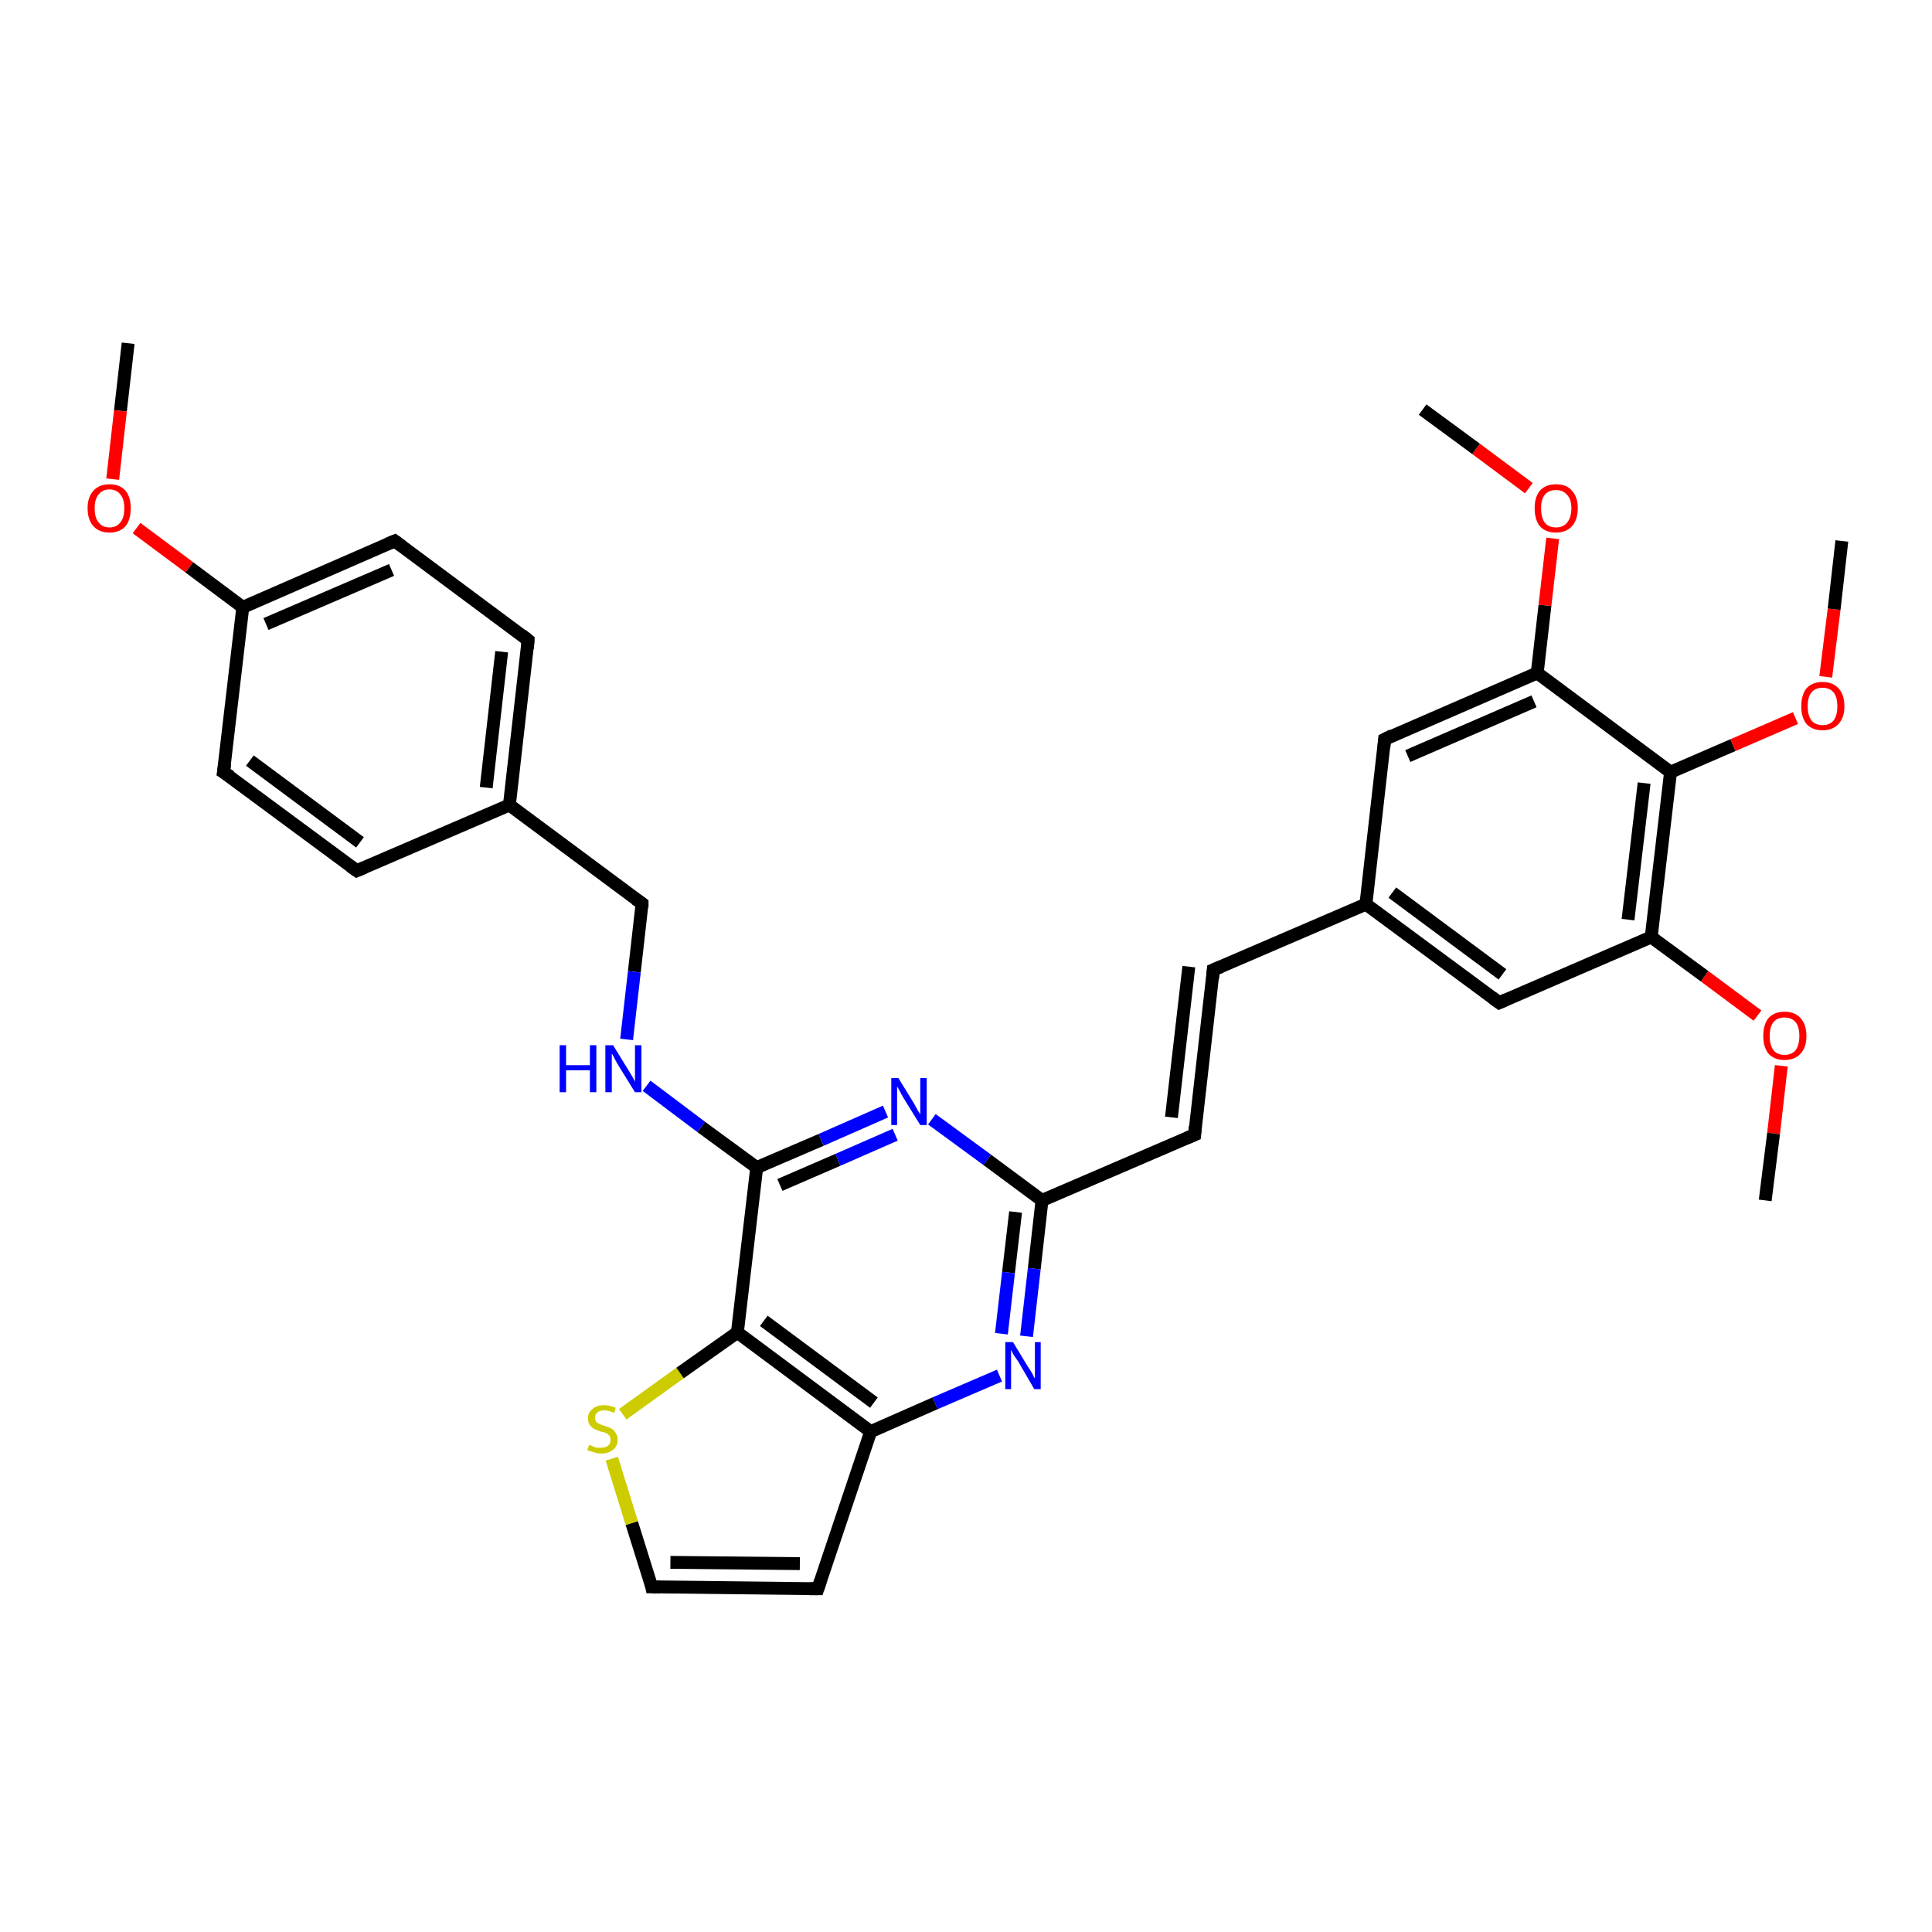 <?xml version='1.0' encoding='iso-8859-1'?>
<svg version='1.1' baseProfile='full'
              xmlns='http://www.w3.org/2000/svg'
                      xmlns:rdkit='http://www.rdkit.org/xml'
                      xmlns:xlink='http://www.w3.org/1999/xlink'
                  xml:space='preserve'
width='300px' height='300px' viewBox='0 0 300 300'>
<!-- END OF HEADER -->
<rect style='opacity:1.0;fill:#FFFFFF;stroke:none' width='300.0' height='300.0' x='0.0' y='0.0'> </rect>
<path class='bond-0 atom-0 atom-1' d='M 19.9,53.3 L 18.7,63.8' style='fill:none;fill-rule:evenodd;stroke:#000000;stroke-width:2.0px;stroke-linecap:butt;stroke-linejoin:miter;stroke-opacity:1' />
<path class='bond-0 atom-0 atom-1' d='M 18.7,63.8 L 17.5,74.4' style='fill:none;fill-rule:evenodd;stroke:#FF0000;stroke-width:2.0px;stroke-linecap:butt;stroke-linejoin:miter;stroke-opacity:1' />
<path class='bond-1 atom-1 atom-2' d='M 21.2,82.0 L 29.4,88.1' style='fill:none;fill-rule:evenodd;stroke:#FF0000;stroke-width:2.0px;stroke-linecap:butt;stroke-linejoin:miter;stroke-opacity:1' />
<path class='bond-1 atom-1 atom-2' d='M 29.4,88.1 L 37.7,94.3' style='fill:none;fill-rule:evenodd;stroke:#000000;stroke-width:2.0px;stroke-linecap:butt;stroke-linejoin:miter;stroke-opacity:1' />
<path class='bond-2 atom-2 atom-3' d='M 37.7,94.3 L 61.3,84.0' style='fill:none;fill-rule:evenodd;stroke:#000000;stroke-width:2.0px;stroke-linecap:butt;stroke-linejoin:miter;stroke-opacity:1' />
<path class='bond-2 atom-2 atom-3' d='M 41.3,96.9 L 60.8,88.5' style='fill:none;fill-rule:evenodd;stroke:#000000;stroke-width:2.0px;stroke-linecap:butt;stroke-linejoin:miter;stroke-opacity:1' />
<path class='bond-3 atom-3 atom-4' d='M 61.3,84.0 L 82.0,99.4' style='fill:none;fill-rule:evenodd;stroke:#000000;stroke-width:2.0px;stroke-linecap:butt;stroke-linejoin:miter;stroke-opacity:1' />
<path class='bond-4 atom-4 atom-5' d='M 82.0,99.4 L 79.1,125.0' style='fill:none;fill-rule:evenodd;stroke:#000000;stroke-width:2.0px;stroke-linecap:butt;stroke-linejoin:miter;stroke-opacity:1' />
<path class='bond-4 atom-4 atom-5' d='M 77.9,101.2 L 75.5,122.3' style='fill:none;fill-rule:evenodd;stroke:#000000;stroke-width:2.0px;stroke-linecap:butt;stroke-linejoin:miter;stroke-opacity:1' />
<path class='bond-5 atom-5 atom-6' d='M 79.1,125.0 L 99.7,140.3' style='fill:none;fill-rule:evenodd;stroke:#000000;stroke-width:2.0px;stroke-linecap:butt;stroke-linejoin:miter;stroke-opacity:1' />
<path class='bond-6 atom-6 atom-7' d='M 99.7,140.3 L 98.5,150.9' style='fill:none;fill-rule:evenodd;stroke:#000000;stroke-width:2.0px;stroke-linecap:butt;stroke-linejoin:miter;stroke-opacity:1' />
<path class='bond-6 atom-6 atom-7' d='M 98.5,150.9 L 97.3,161.4' style='fill:none;fill-rule:evenodd;stroke:#0000FF;stroke-width:2.0px;stroke-linecap:butt;stroke-linejoin:miter;stroke-opacity:1' />
<path class='bond-7 atom-7 atom-8' d='M 100.4,168.6 L 108.9,175.0' style='fill:none;fill-rule:evenodd;stroke:#0000FF;stroke-width:2.0px;stroke-linecap:butt;stroke-linejoin:miter;stroke-opacity:1' />
<path class='bond-7 atom-7 atom-8' d='M 108.9,175.0 L 117.5,181.3' style='fill:none;fill-rule:evenodd;stroke:#000000;stroke-width:2.0px;stroke-linecap:butt;stroke-linejoin:miter;stroke-opacity:1' />
<path class='bond-8 atom-8 atom-9' d='M 117.5,181.3 L 127.5,177.0' style='fill:none;fill-rule:evenodd;stroke:#000000;stroke-width:2.0px;stroke-linecap:butt;stroke-linejoin:miter;stroke-opacity:1' />
<path class='bond-8 atom-8 atom-9' d='M 127.5,177.0 L 137.5,172.6' style='fill:none;fill-rule:evenodd;stroke:#0000FF;stroke-width:2.0px;stroke-linecap:butt;stroke-linejoin:miter;stroke-opacity:1' />
<path class='bond-8 atom-8 atom-9' d='M 121.1,184.0 L 130.1,180.1' style='fill:none;fill-rule:evenodd;stroke:#000000;stroke-width:2.0px;stroke-linecap:butt;stroke-linejoin:miter;stroke-opacity:1' />
<path class='bond-8 atom-8 atom-9' d='M 130.1,180.1 L 139.0,176.2' style='fill:none;fill-rule:evenodd;stroke:#0000FF;stroke-width:2.0px;stroke-linecap:butt;stroke-linejoin:miter;stroke-opacity:1' />
<path class='bond-9 atom-9 atom-10' d='M 144.7,173.8 L 153.3,180.1' style='fill:none;fill-rule:evenodd;stroke:#0000FF;stroke-width:2.0px;stroke-linecap:butt;stroke-linejoin:miter;stroke-opacity:1' />
<path class='bond-9 atom-9 atom-10' d='M 153.3,180.1 L 161.8,186.4' style='fill:none;fill-rule:evenodd;stroke:#000000;stroke-width:2.0px;stroke-linecap:butt;stroke-linejoin:miter;stroke-opacity:1' />
<path class='bond-10 atom-10 atom-11' d='M 161.8,186.4 L 185.5,176.2' style='fill:none;fill-rule:evenodd;stroke:#000000;stroke-width:2.0px;stroke-linecap:butt;stroke-linejoin:miter;stroke-opacity:1' />
<path class='bond-11 atom-11 atom-12' d='M 185.5,176.2 L 188.4,150.6' style='fill:none;fill-rule:evenodd;stroke:#000000;stroke-width:2.0px;stroke-linecap:butt;stroke-linejoin:miter;stroke-opacity:1' />
<path class='bond-11 atom-11 atom-12' d='M 181.9,173.5 L 184.6,150.1' style='fill:none;fill-rule:evenodd;stroke:#000000;stroke-width:2.0px;stroke-linecap:butt;stroke-linejoin:miter;stroke-opacity:1' />
<path class='bond-12 atom-12 atom-13' d='M 188.4,150.6 L 212.1,140.4' style='fill:none;fill-rule:evenodd;stroke:#000000;stroke-width:2.0px;stroke-linecap:butt;stroke-linejoin:miter;stroke-opacity:1' />
<path class='bond-13 atom-13 atom-14' d='M 212.1,140.4 L 232.8,155.7' style='fill:none;fill-rule:evenodd;stroke:#000000;stroke-width:2.0px;stroke-linecap:butt;stroke-linejoin:miter;stroke-opacity:1' />
<path class='bond-13 atom-13 atom-14' d='M 216.2,138.6 L 233.3,151.3' style='fill:none;fill-rule:evenodd;stroke:#000000;stroke-width:2.0px;stroke-linecap:butt;stroke-linejoin:miter;stroke-opacity:1' />
<path class='bond-14 atom-14 atom-15' d='M 232.8,155.7 L 256.4,145.5' style='fill:none;fill-rule:evenodd;stroke:#000000;stroke-width:2.0px;stroke-linecap:butt;stroke-linejoin:miter;stroke-opacity:1' />
<path class='bond-15 atom-15 atom-16' d='M 256.4,145.5 L 264.7,151.6' style='fill:none;fill-rule:evenodd;stroke:#000000;stroke-width:2.0px;stroke-linecap:butt;stroke-linejoin:miter;stroke-opacity:1' />
<path class='bond-15 atom-15 atom-16' d='M 264.7,151.6 L 272.9,157.7' style='fill:none;fill-rule:evenodd;stroke:#FF0000;stroke-width:2.0px;stroke-linecap:butt;stroke-linejoin:miter;stroke-opacity:1' />
<path class='bond-16 atom-16 atom-17' d='M 276.6,165.5 L 275.4,176.0' style='fill:none;fill-rule:evenodd;stroke:#FF0000;stroke-width:2.0px;stroke-linecap:butt;stroke-linejoin:miter;stroke-opacity:1' />
<path class='bond-16 atom-16 atom-17' d='M 275.4,176.0 L 274.1,186.4' style='fill:none;fill-rule:evenodd;stroke:#000000;stroke-width:2.0px;stroke-linecap:butt;stroke-linejoin:miter;stroke-opacity:1' />
<path class='bond-17 atom-15 atom-18' d='M 256.4,145.5 L 259.4,119.9' style='fill:none;fill-rule:evenodd;stroke:#000000;stroke-width:2.0px;stroke-linecap:butt;stroke-linejoin:miter;stroke-opacity:1' />
<path class='bond-17 atom-15 atom-18' d='M 252.8,142.8 L 255.3,121.6' style='fill:none;fill-rule:evenodd;stroke:#000000;stroke-width:2.0px;stroke-linecap:butt;stroke-linejoin:miter;stroke-opacity:1' />
<path class='bond-18 atom-18 atom-19' d='M 259.4,119.9 L 269.1,115.7' style='fill:none;fill-rule:evenodd;stroke:#000000;stroke-width:2.0px;stroke-linecap:butt;stroke-linejoin:miter;stroke-opacity:1' />
<path class='bond-18 atom-18 atom-19' d='M 269.1,115.7 L 278.8,111.5' style='fill:none;fill-rule:evenodd;stroke:#FF0000;stroke-width:2.0px;stroke-linecap:butt;stroke-linejoin:miter;stroke-opacity:1' />
<path class='bond-19 atom-19 atom-20' d='M 283.5,105.1 L 284.8,94.6' style='fill:none;fill-rule:evenodd;stroke:#FF0000;stroke-width:2.0px;stroke-linecap:butt;stroke-linejoin:miter;stroke-opacity:1' />
<path class='bond-19 atom-19 atom-20' d='M 284.8,94.6 L 286.0,84.0' style='fill:none;fill-rule:evenodd;stroke:#000000;stroke-width:2.0px;stroke-linecap:butt;stroke-linejoin:miter;stroke-opacity:1' />
<path class='bond-20 atom-18 atom-21' d='M 259.4,119.9 L 238.7,104.5' style='fill:none;fill-rule:evenodd;stroke:#000000;stroke-width:2.0px;stroke-linecap:butt;stroke-linejoin:miter;stroke-opacity:1' />
<path class='bond-21 atom-21 atom-22' d='M 238.7,104.5 L 239.9,94.0' style='fill:none;fill-rule:evenodd;stroke:#000000;stroke-width:2.0px;stroke-linecap:butt;stroke-linejoin:miter;stroke-opacity:1' />
<path class='bond-21 atom-21 atom-22' d='M 239.9,94.0 L 241.1,83.6' style='fill:none;fill-rule:evenodd;stroke:#FF0000;stroke-width:2.0px;stroke-linecap:butt;stroke-linejoin:miter;stroke-opacity:1' />
<path class='bond-22 atom-22 atom-23' d='M 237.4,75.8 L 229.2,69.7' style='fill:none;fill-rule:evenodd;stroke:#FF0000;stroke-width:2.0px;stroke-linecap:butt;stroke-linejoin:miter;stroke-opacity:1' />
<path class='bond-22 atom-22 atom-23' d='M 229.2,69.7 L 220.9,63.6' style='fill:none;fill-rule:evenodd;stroke:#000000;stroke-width:2.0px;stroke-linecap:butt;stroke-linejoin:miter;stroke-opacity:1' />
<path class='bond-23 atom-21 atom-24' d='M 238.7,104.5 L 215.0,114.8' style='fill:none;fill-rule:evenodd;stroke:#000000;stroke-width:2.0px;stroke-linecap:butt;stroke-linejoin:miter;stroke-opacity:1' />
<path class='bond-23 atom-21 atom-24' d='M 238.2,108.9 L 218.6,117.4' style='fill:none;fill-rule:evenodd;stroke:#000000;stroke-width:2.0px;stroke-linecap:butt;stroke-linejoin:miter;stroke-opacity:1' />
<path class='bond-24 atom-10 atom-25' d='M 161.8,186.4 L 160.6,197.0' style='fill:none;fill-rule:evenodd;stroke:#000000;stroke-width:2.0px;stroke-linecap:butt;stroke-linejoin:miter;stroke-opacity:1' />
<path class='bond-24 atom-10 atom-25' d='M 160.6,197.0 L 159.4,207.5' style='fill:none;fill-rule:evenodd;stroke:#0000FF;stroke-width:2.0px;stroke-linecap:butt;stroke-linejoin:miter;stroke-opacity:1' />
<path class='bond-24 atom-10 atom-25' d='M 157.7,188.2 L 156.6,197.6' style='fill:none;fill-rule:evenodd;stroke:#000000;stroke-width:2.0px;stroke-linecap:butt;stroke-linejoin:miter;stroke-opacity:1' />
<path class='bond-24 atom-10 atom-25' d='M 156.6,197.6 L 155.5,207.1' style='fill:none;fill-rule:evenodd;stroke:#0000FF;stroke-width:2.0px;stroke-linecap:butt;stroke-linejoin:miter;stroke-opacity:1' />
<path class='bond-25 atom-25 atom-26' d='M 155.2,213.6 L 145.2,217.9' style='fill:none;fill-rule:evenodd;stroke:#0000FF;stroke-width:2.0px;stroke-linecap:butt;stroke-linejoin:miter;stroke-opacity:1' />
<path class='bond-25 atom-25 atom-26' d='M 145.2,217.9 L 135.2,222.3' style='fill:none;fill-rule:evenodd;stroke:#000000;stroke-width:2.0px;stroke-linecap:butt;stroke-linejoin:miter;stroke-opacity:1' />
<path class='bond-26 atom-26 atom-27' d='M 135.2,222.3 L 127.0,246.7' style='fill:none;fill-rule:evenodd;stroke:#000000;stroke-width:2.0px;stroke-linecap:butt;stroke-linejoin:miter;stroke-opacity:1' />
<path class='bond-27 atom-27 atom-28' d='M 127.0,246.7 L 101.2,246.4' style='fill:none;fill-rule:evenodd;stroke:#000000;stroke-width:2.0px;stroke-linecap:butt;stroke-linejoin:miter;stroke-opacity:1' />
<path class='bond-27 atom-27 atom-28' d='M 124.2,242.8 L 104.1,242.6' style='fill:none;fill-rule:evenodd;stroke:#000000;stroke-width:2.0px;stroke-linecap:butt;stroke-linejoin:miter;stroke-opacity:1' />
<path class='bond-28 atom-28 atom-29' d='M 101.2,246.4 L 98.1,236.5' style='fill:none;fill-rule:evenodd;stroke:#000000;stroke-width:2.0px;stroke-linecap:butt;stroke-linejoin:miter;stroke-opacity:1' />
<path class='bond-28 atom-28 atom-29' d='M 98.1,236.5 L 95.0,226.5' style='fill:none;fill-rule:evenodd;stroke:#CCCC00;stroke-width:2.0px;stroke-linecap:butt;stroke-linejoin:miter;stroke-opacity:1' />
<path class='bond-29 atom-29 atom-30' d='M 96.7,219.6 L 105.6,213.2' style='fill:none;fill-rule:evenodd;stroke:#CCCC00;stroke-width:2.0px;stroke-linecap:butt;stroke-linejoin:miter;stroke-opacity:1' />
<path class='bond-29 atom-29 atom-30' d='M 105.6,213.2 L 114.5,206.9' style='fill:none;fill-rule:evenodd;stroke:#000000;stroke-width:2.0px;stroke-linecap:butt;stroke-linejoin:miter;stroke-opacity:1' />
<path class='bond-30 atom-5 atom-31' d='M 79.1,125.0 L 55.4,135.2' style='fill:none;fill-rule:evenodd;stroke:#000000;stroke-width:2.0px;stroke-linecap:butt;stroke-linejoin:miter;stroke-opacity:1' />
<path class='bond-31 atom-31 atom-32' d='M 55.4,135.2 L 34.7,119.9' style='fill:none;fill-rule:evenodd;stroke:#000000;stroke-width:2.0px;stroke-linecap:butt;stroke-linejoin:miter;stroke-opacity:1' />
<path class='bond-31 atom-31 atom-32' d='M 55.9,130.8 L 38.8,118.1' style='fill:none;fill-rule:evenodd;stroke:#000000;stroke-width:2.0px;stroke-linecap:butt;stroke-linejoin:miter;stroke-opacity:1' />
<path class='bond-32 atom-32 atom-2' d='M 34.7,119.9 L 37.7,94.3' style='fill:none;fill-rule:evenodd;stroke:#000000;stroke-width:2.0px;stroke-linecap:butt;stroke-linejoin:miter;stroke-opacity:1' />
<path class='bond-33 atom-30 atom-8' d='M 114.5,206.9 L 117.5,181.3' style='fill:none;fill-rule:evenodd;stroke:#000000;stroke-width:2.0px;stroke-linecap:butt;stroke-linejoin:miter;stroke-opacity:1' />
<path class='bond-34 atom-24 atom-13' d='M 215.0,114.8 L 212.1,140.4' style='fill:none;fill-rule:evenodd;stroke:#000000;stroke-width:2.0px;stroke-linecap:butt;stroke-linejoin:miter;stroke-opacity:1' />
<path class='bond-35 atom-30 atom-26' d='M 114.5,206.9 L 135.2,222.3' style='fill:none;fill-rule:evenodd;stroke:#000000;stroke-width:2.0px;stroke-linecap:butt;stroke-linejoin:miter;stroke-opacity:1' />
<path class='bond-35 atom-30 atom-26' d='M 118.6,205.1 L 135.7,217.8' style='fill:none;fill-rule:evenodd;stroke:#000000;stroke-width:2.0px;stroke-linecap:butt;stroke-linejoin:miter;stroke-opacity:1' />
<path d='M 60.1,84.5 L 61.3,84.0 L 62.4,84.8' style='fill:none;stroke:#000000;stroke-width:2.0px;stroke-linecap:butt;stroke-linejoin:miter;stroke-opacity:1;' />
<path d='M 81.0,98.6 L 82.0,99.4 L 81.9,100.7' style='fill:none;stroke:#000000;stroke-width:2.0px;stroke-linecap:butt;stroke-linejoin:miter;stroke-opacity:1;' />
<path d='M 98.7,139.6 L 99.7,140.3 L 99.7,140.9' style='fill:none;stroke:#000000;stroke-width:2.0px;stroke-linecap:butt;stroke-linejoin:miter;stroke-opacity:1;' />
<path d='M 184.3,176.7 L 185.5,176.2 L 185.6,174.9' style='fill:none;stroke:#000000;stroke-width:2.0px;stroke-linecap:butt;stroke-linejoin:miter;stroke-opacity:1;' />
<path d='M 188.3,151.9 L 188.4,150.6 L 189.6,150.1' style='fill:none;stroke:#000000;stroke-width:2.0px;stroke-linecap:butt;stroke-linejoin:miter;stroke-opacity:1;' />
<path d='M 231.7,154.9 L 232.8,155.7 L 233.9,155.2' style='fill:none;stroke:#000000;stroke-width:2.0px;stroke-linecap:butt;stroke-linejoin:miter;stroke-opacity:1;' />
<path d='M 216.2,114.2 L 215.0,114.8 L 214.9,116.0' style='fill:none;stroke:#000000;stroke-width:2.0px;stroke-linecap:butt;stroke-linejoin:miter;stroke-opacity:1;' />
<path d='M 127.4,245.5 L 127.0,246.7 L 125.7,246.7' style='fill:none;stroke:#000000;stroke-width:2.0px;stroke-linecap:butt;stroke-linejoin:miter;stroke-opacity:1;' />
<path d='M 102.5,246.4 L 101.2,246.4 L 101.1,245.9' style='fill:none;stroke:#000000;stroke-width:2.0px;stroke-linecap:butt;stroke-linejoin:miter;stroke-opacity:1;' />
<path d='M 56.6,134.7 L 55.4,135.2 L 54.4,134.5' style='fill:none;stroke:#000000;stroke-width:2.0px;stroke-linecap:butt;stroke-linejoin:miter;stroke-opacity:1;' />
<path d='M 35.8,120.6 L 34.7,119.9 L 34.9,118.6' style='fill:none;stroke:#000000;stroke-width:2.0px;stroke-linecap:butt;stroke-linejoin:miter;stroke-opacity:1;' />
<path class='atom-1' d='M 13.6 78.9
Q 13.6 77.2, 14.5 76.2
Q 15.4 75.2, 17.0 75.2
Q 18.6 75.2, 19.5 76.2
Q 20.3 77.2, 20.3 78.9
Q 20.3 80.7, 19.5 81.7
Q 18.6 82.7, 17.0 82.7
Q 15.4 82.7, 14.5 81.7
Q 13.6 80.7, 13.6 78.9
M 17.0 81.9
Q 18.1 81.9, 18.7 81.1
Q 19.3 80.4, 19.3 78.9
Q 19.3 77.5, 18.7 76.8
Q 18.1 76.0, 17.0 76.0
Q 15.9 76.0, 15.3 76.8
Q 14.7 77.5, 14.7 78.9
Q 14.7 80.4, 15.3 81.1
Q 15.9 81.9, 17.0 81.9
' fill='#FF0000'/>
<path class='atom-7' d='M 86.9 162.3
L 87.9 162.3
L 87.9 165.4
L 91.6 165.4
L 91.6 162.3
L 92.6 162.3
L 92.6 169.6
L 91.6 169.6
L 91.6 166.2
L 87.9 166.2
L 87.9 169.6
L 86.9 169.6
L 86.9 162.3
' fill='#0000FF'/>
<path class='atom-7' d='M 95.2 162.3
L 97.6 166.2
Q 97.8 166.5, 98.2 167.2
Q 98.6 167.9, 98.6 168.0
L 98.6 162.3
L 99.6 162.3
L 99.6 169.6
L 98.6 169.6
L 96.0 165.4
Q 95.7 164.9, 95.4 164.3
Q 95.1 163.7, 95.0 163.6
L 95.0 169.6
L 94.0 169.6
L 94.0 162.3
L 95.2 162.3
' fill='#0000FF'/>
<path class='atom-9' d='M 139.5 167.4
L 141.9 171.3
Q 142.1 171.7, 142.5 172.4
Q 142.9 173.0, 142.9 173.1
L 142.9 167.4
L 143.9 167.4
L 143.9 174.7
L 142.9 174.7
L 140.3 170.5
Q 140.0 170.0, 139.7 169.4
Q 139.4 168.9, 139.3 168.7
L 139.3 174.7
L 138.4 174.7
L 138.4 167.4
L 139.5 167.4
' fill='#0000FF'/>
<path class='atom-16' d='M 273.8 160.9
Q 273.8 159.1, 274.6 158.1
Q 275.5 157.1, 277.1 157.1
Q 278.7 157.1, 279.6 158.1
Q 280.5 159.1, 280.5 160.9
Q 280.5 162.6, 279.6 163.6
Q 278.7 164.6, 277.1 164.6
Q 275.5 164.6, 274.6 163.6
Q 273.8 162.6, 273.8 160.9
M 277.1 163.8
Q 278.2 163.8, 278.8 163.1
Q 279.4 162.3, 279.4 160.9
Q 279.4 159.4, 278.8 158.7
Q 278.2 158.0, 277.1 158.0
Q 276.0 158.0, 275.4 158.7
Q 274.8 159.4, 274.8 160.9
Q 274.8 162.3, 275.4 163.1
Q 276.0 163.8, 277.1 163.8
' fill='#FF0000'/>
<path class='atom-19' d='M 279.7 109.7
Q 279.7 107.9, 280.5 106.9
Q 281.4 105.9, 283.0 105.9
Q 284.6 105.9, 285.5 106.9
Q 286.4 107.9, 286.4 109.7
Q 286.4 111.4, 285.5 112.4
Q 284.6 113.4, 283.0 113.4
Q 281.4 113.4, 280.5 112.4
Q 279.7 111.4, 279.7 109.7
M 283.0 112.6
Q 284.1 112.6, 284.7 111.9
Q 285.3 111.1, 285.3 109.7
Q 285.3 108.2, 284.7 107.5
Q 284.1 106.8, 283.0 106.8
Q 281.9 106.8, 281.3 107.5
Q 280.7 108.2, 280.7 109.7
Q 280.7 111.1, 281.3 111.9
Q 281.9 112.6, 283.0 112.6
' fill='#FF0000'/>
<path class='atom-22' d='M 238.3 78.9
Q 238.3 77.2, 239.1 76.2
Q 240.0 75.2, 241.6 75.2
Q 243.3 75.2, 244.1 76.2
Q 245.0 77.2, 245.0 78.9
Q 245.0 80.7, 244.1 81.7
Q 243.2 82.7, 241.6 82.7
Q 240.0 82.7, 239.1 81.7
Q 238.3 80.7, 238.3 78.9
M 241.6 81.9
Q 242.7 81.9, 243.3 81.2
Q 244.0 80.4, 244.0 78.9
Q 244.0 77.5, 243.3 76.8
Q 242.7 76.1, 241.6 76.1
Q 240.5 76.1, 239.9 76.8
Q 239.3 77.5, 239.3 78.9
Q 239.3 80.4, 239.9 81.2
Q 240.5 81.9, 241.6 81.9
' fill='#FF0000'/>
<path class='atom-25' d='M 157.3 208.4
L 159.6 212.2
Q 159.9 212.6, 160.3 213.3
Q 160.6 214.0, 160.7 214.0
L 160.7 208.4
L 161.6 208.4
L 161.6 215.7
L 160.6 215.7
L 158.1 211.4
Q 157.8 211.0, 157.4 210.4
Q 157.1 209.8, 157.0 209.6
L 157.0 215.7
L 156.1 215.7
L 156.1 208.4
L 157.3 208.4
' fill='#0000FF'/>
<path class='atom-29' d='M 91.5 224.3
Q 91.5 224.4, 91.9 224.5
Q 92.2 224.7, 92.6 224.8
Q 93.0 224.8, 93.3 224.8
Q 94.0 224.8, 94.4 224.5
Q 94.8 224.2, 94.8 223.6
Q 94.8 223.2, 94.6 222.9
Q 94.4 222.7, 94.1 222.5
Q 93.8 222.4, 93.3 222.3
Q 92.7 222.1, 92.3 221.9
Q 91.9 221.7, 91.6 221.3
Q 91.3 220.9, 91.3 220.2
Q 91.3 219.3, 92.0 218.8
Q 92.6 218.2, 93.8 218.2
Q 94.7 218.2, 95.6 218.6
L 95.4 219.4
Q 94.5 219.0, 93.9 219.0
Q 93.1 219.0, 92.8 219.3
Q 92.4 219.6, 92.4 220.1
Q 92.4 220.5, 92.6 220.8
Q 92.8 221.0, 93.1 221.1
Q 93.4 221.3, 93.9 221.4
Q 94.5 221.6, 94.9 221.8
Q 95.3 222.0, 95.6 222.5
Q 95.9 222.9, 95.9 223.6
Q 95.9 224.6, 95.2 225.1
Q 94.5 225.7, 93.4 225.7
Q 92.7 225.7, 92.2 225.5
Q 91.8 225.4, 91.2 225.2
L 91.5 224.3
' fill='#CCCC00'/>
</svg>
